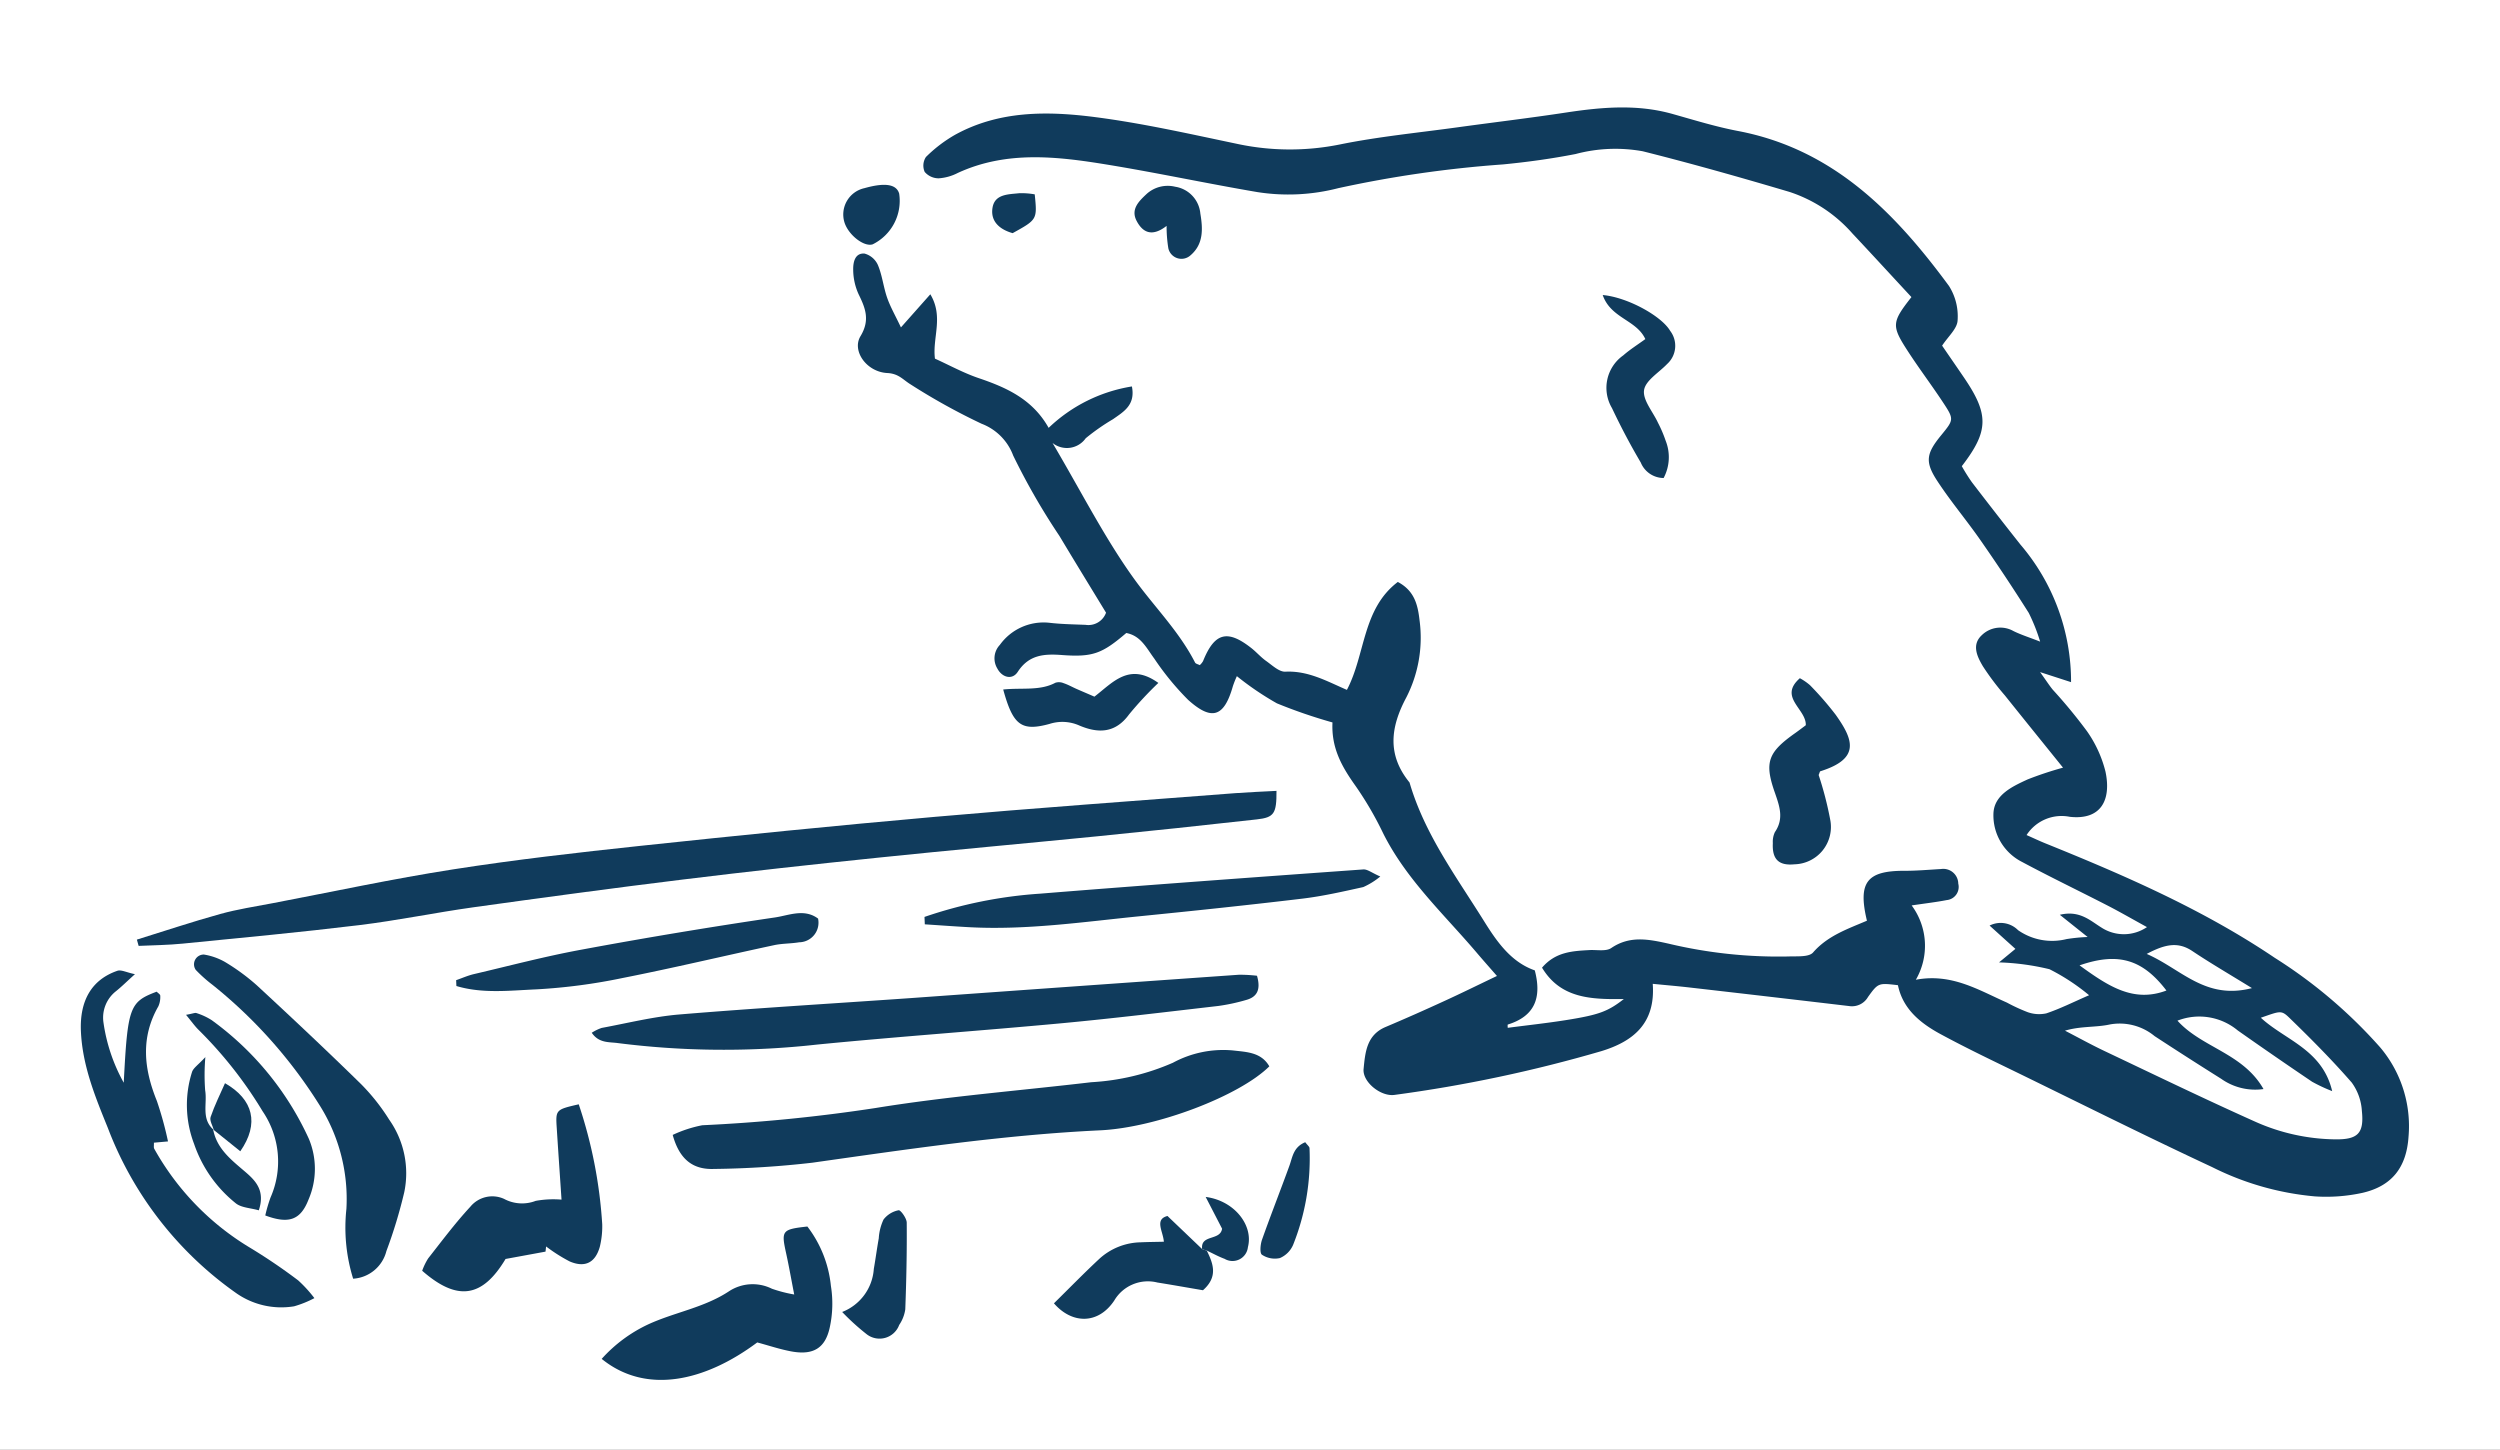 <?xml version="1.0" encoding="UTF-8"?> <svg xmlns="http://www.w3.org/2000/svg" xmlns:xlink="http://www.w3.org/1999/xlink" width="238" height="138" viewBox="0 0 238 138"><rect x="0" y="0" width="238" height="138" fill="#808080" stroke="none"/><defs><clipPath id="clip-path"><rect id="Rectangle_115" data-name="Rectangle 115" width="212.49" height="132.426" fill="none"></rect></clipPath><clipPath id="clip-Beaver"><rect width="238" height="138"></rect></clipPath></defs><g id="Beaver" clip-path="url(#clip-Beaver)"><rect width="238" height="138" fill="#fff"></rect><g id="Group_5823" data-name="Group 5823" transform="matrix(0.966, -0.259, 0.259, 0.966, -8.553, 39.041)"><g id="Group_5745" data-name="Group 5745" transform="translate(0 0)" clip-path="url(#clip-path)"><path id="Path_289" data-name="Path 289" d="M84.927,45.681c1.16,3.063,2.845,5.935,3.541,9.2.03.139.242.238.372.359a1.583,1.583,0,0,0,.4-.29c1.75-2.327,3.013-2.341,4.753-.019.377.5.651,1.082,1.051,1.562.453.544.924,1.334,1.508,1.46,2.126.458,3.588,1.911,5.205,3.188,2.59-2.8,3.393-7.056,7.341-8.668,1.325,1.226,1.271,2.622,1.051,4.078a12.459,12.459,0,0,1-3.117,6.75c-2.212,2.366-3.184,4.811-1.8,7.9.11,5.11,1.978,9.806,3.438,14.6.684,2.246,1.487,4.426,3.446,5.761-.015,2.705-1.143,4.213-3.813,4.314-.038,0-.069.219-.091.3,1.884.25,3.74.54,5.607.733,3.123.324,4.013.228,5.781-.517-3-.76-5.8-1.592-6.751-4.9,1.631-1.124,3.208-.78,4.787-.45.691.145,1.485.551,2.061.351,2.032-.708,3.669.121,5.359,1a45.153,45.153,0,0,0,10.752,4.15c.776.177,1.834.57,2.337.232,1.771-1.192,3.8-1.312,5.734-1.592.1-3.775,1.236-4.6,4.7-3.658,1.113.3,2.257.5,3.389.734a1.426,1.426,0,0,1,1.222,1.769,1.259,1.259,0,0,1-1.468,1.226c-1.039-.073-2.073-.227-3.355-.374a6.448,6.448,0,0,1-1.446,6.937c3.471.266,5.52,2.506,7.808,4.344a16.889,16.889,0,0,0,1.65,1.376,3.228,3.228,0,0,0,1.709.587c1.372-.084,2.731-.368,4.379-.614a19.807,19.807,0,0,0-3-3.367,23.3,23.3,0,0,0-4.471-1.871l1.839-.839c-.593-.912-1.175-1.811-1.8-2.779a2.333,2.333,0,0,1,2.507,1.126,5.651,5.651,0,0,0,4.228,2.013,16.479,16.479,0,0,1,2,.329l-2.011-2.728c1.948.048,2.663,1.306,3.517,2.206a3.914,3.914,0,0,0,4.191,1.074c-1.176-1.127-2.107-2.06-3.082-2.945-2.257-2.049-4.571-4.036-6.792-6.122a4.966,4.966,0,0,1-1.44-5.163c.521-1.693,2.394-2.019,3.994-2.292a33.457,33.457,0,0,1,3.533-.207c-1.267-2.866-2.424-5.464-3.563-8.07a24.988,24.988,0,0,1-1.306-3.231c-.284-1.021-.53-2.254.673-2.885a2.528,2.528,0,0,1,3,.4c.589.518,1.259.945,2.2,1.635a17.36,17.36,0,0,0-.34-2.922q-1.234-3.972-2.65-7.886c-.79-2.19-1.789-4.308-2.512-6.517-.678-2.072-.321-2.787,1.485-4.087,1.57-1.13,1.6-1.139.96-3.052-.624-1.868-1.368-3.7-1.971-5.573-.865-2.68-.734-2.995,1.687-4.814-1.268-2.4-2.545-4.852-3.85-7.287a13.634,13.634,0,0,0-4.764-5.385c-4.122-2.53-8.279-5.011-12.5-7.36a14.694,14.694,0,0,0-6.245-1.4c-2.312-.16-4.625-.45-6.914-.832A110.36,110.36,0,0,0,113.333,14.8a18.991,18.991,0,0,1-7.561-1.644c-4.4-2.022-8.706-4.229-13.116-6.221S83.747,3.155,78.711,4.024a4.648,4.648,0,0,1-1.872.022,1.75,1.75,0,0,1-1.132-.934,1.487,1.487,0,0,1,.481-1.342A13.318,13.318,0,0,1,79.381.454c4.673-1.162,9.111.077,13.346,1.819C96.944,4.009,101,6.147,105.077,8.21a23.937,23.937,0,0,0,9.5,2.612c3.741.232,7.458.852,11.184,1.319,3.461.434,6.914.934,10.381,1.32,3.406.381,6.731.964,9.737,2.748,1.852,1.1,3.68,2.254,5.613,3.188,8.3,4.012,12.419,11.364,15.577,19.449a5.4,5.4,0,0,1-.061,3.393c-.245.744-1.264,1.232-2.042,1.926.387,1.1.806,2.273,1.218,3.453,1.411,4.028.976,5.551-2.378,8.113a17.61,17.61,0,0,0,.532,1.728q1.438,3.481,2.93,6.936a20.046,20.046,0,0,1,1.259,13.886l-2.6-1.687c.381,1.01.529,1.486.734,1.935a49.327,49.327,0,0,1,2.118,4.649,11.508,11.508,0,0,1,.707,4.18c-.145,2.733-1.591,4.368-4.393,3.274a3.969,3.969,0,0,0-4.426.612c.559.451,1.022.846,1.508,1.213,6.528,4.919,12.91,10,18.3,16.209a46.474,46.474,0,0,1,7.47,10.816,11.611,11.611,0,0,1,.408,8.9c-.946,2.784-2.749,4.144-5.639,4.036a16.128,16.128,0,0,1-4.448-.847,27.128,27.128,0,0,1-8.729-5.231c-5.082-4.265-10.049-8.667-15.052-13.024-2.232-1.943-4.49-3.858-6.636-5.893-1.576-1.494-2.847-3.231-2.709-5.547-1.713-.68-1.746-.719-3.041.344a1.762,1.762,0,0,1-1.964.37q-7.1-2.832-14.219-5.643c-1.044-.412-2.1-.794-3.287-1.24-.714,3.764-3.285,4.811-6.376,4.921a133.062,133.062,0,0,1-20.089-1.073c-1.319-.152-2.658-1.989-2.217-3.151C94.5,94.934,95.056,93.36,97,93.089c2.032-.281,4.059-.6,6.082-.946,1.731-.292,3.453-.636,5.419-1-.54-1.1-.93-1.879-1.3-2.663-2.071-4.363-4.685-8.489-5.66-13.327a32.3,32.3,0,0,0-1.338-4.916c-.767-2.051-1.343-4.073-.575-6.458a48.887,48.887,0,0,1-4.639-3.125,28.1,28.1,0,0,1-3.011-3.487,9.487,9.487,0,0,0-.612.822c-1.561,2.612-2.792,2.72-4.46.145a26,26,0,0,1-2.085-4.61c-.459-1.158-.672-2.439-1.947-3.051-2.722,1.3-3.673,1.411-6.456.44-1.6-.559-3.029-.85-4.482.458-.712.64-1.577.136-1.792-.808a1.861,1.861,0,0,1,.81-2.111,5.124,5.124,0,0,1,5.07-.827c1.077.431,2.2.748,3.308,1.094a1.786,1.786,0,0,0,2.182-.612c-.8-2.73-1.612-5.464-2.394-8.207a64.233,64.233,0,0,1-2.27-8.535,5.159,5.159,0,0,0-2.115-3.694,60.136,60.136,0,0,1-5.579-5.389c-.574-.608-.817-1.27-1.839-1.6-1.892-.609-2.735-2.923-1.566-4.047,1.285-1.234,1.153-2.433.866-3.892a5.709,5.709,0,0,1,.1-2.382c.162-.661.551-1.531,1.438-1.229a1.951,1.951,0,0,1,.956,1.4c.141,1.056-.038,2.152.041,3.221.067.918.31,1.822.537,3.068L73.208,14.5c.688,2.413-.895,4.04-1.162,6.031,1.175.963,2.28,2.027,3.536,2.866,2.337,1.559,4.44,3.274,5.211,6.3a14.874,14.874,0,0,1,8.676-1.754c-.121,1.809-1.393,2.121-2.541,2.544a20.27,20.27,0,0,0-2.984,1.082,2.191,2.191,0,0,1-3.166-.387c1.461,5.257,2.45,10.014,4.149,14.5m97.529,76.64a15.365,15.365,0,0,1-1.619-1.362q-2.818-3.248-5.573-6.55a5.724,5.724,0,0,0-5.3-2.383c1.577,3.094,5.235,4.6,6.226,8.411a5.6,5.6,0,0,1-3.639-1.988q-2.559-2.757-5.067-5.563a5.22,5.22,0,0,0-3.807-2.175c-1.377-.058-2.735-.583-4.3-.536,1.043.95,2.058,1.932,3.131,2.845,4.023,3.423,8.02,6.88,12.118,10.214a19.162,19.162,0,0,0,6.872,3.581c2.095.6,2.855.2,3.195-1.932a5.108,5.108,0,0,0-.231-2.87c-1.253-2.564-2.678-5.049-4.144-7.5-.549-.918-.685-.837-2.616-.7,1.678,2.661,4.875,4.428,4.751,8.5m-9.4-16.314c-1.079-1.234-2.329-1.315-4.27-.867,2.825,2.25,4.24,5.7,8.833,5.737-1.8-1.909-3.229-3.346-4.562-4.87m-3.361,2.984c-1.41-3.419-3.448-4.739-7.366-4.455,2.11,2.6,4.013,4.789,7.366,4.455" transform="translate(23.443 0)" fill="#103b5c"></path><path id="Path_290" data-name="Path 290" d="M5.742,40.622c1.365.3,2.72.65,4.1.876,5.555.914,11.107,1.86,16.681,2.651,3.624.515,7.292.723,10.929,1.173,6.649.824,13.3,1.676,19.931,2.609,6.2.871,12.381,1.824,18.558,2.814,6.884,1.1,13.753,2.3,20.633,3.431q7.537,1.236,15.088,2.379c1.645.25,1.963-.046,2.512-2.137-1.274-.268-2.541-.557-3.816-.8-9.41-1.758-18.808-3.578-28.235-5.234-9.25-1.626-18.522-3.136-27.8-4.594-5.916-.93-11.848-1.814-17.8-2.454-5.781-.621-11.6-.911-17.4-1.336-1.7-.125-3.4-.314-5.093-.3-2.767.024-5.53.193-8.3.3,0,.205,0,.411.007.616" transform="translate(2.062 14.273)" fill="#103b5c"></path><path id="Path_291" data-name="Path 291" d="M38.428,62.91c.014,2.537,1.109,3.718,2.956,4.141A90.405,90.405,0,0,0,50.572,68.9c9.134,1.116,18.278,2.158,27.277,4.121,5.242,1.143,13.664.268,17.124-1.714-.4-1.506-1.736-1.873-2.934-2.352A10.068,10.068,0,0,0,86.2,68.6a22.5,22.5,0,0,1-7.992-.223c-6.81-.99-13.589-2.249-20.428-2.942a156.516,156.516,0,0,1-16.394-2.69,11.967,11.967,0,0,0-2.96.16" transform="translate(13.814 22.534)" fill="#103b5c"></path><path id="Path_292" data-name="Path 292" d="M97.37,65.678a14.512,14.512,0,0,0-1.635-.536q-15.408-2.989-30.822-5.957c-7.2-1.4-14.387-2.877-21.6-4.183-2.452-.443-4.98-.481-7.474-.678a4.2,4.2,0,0,0-1.032.2c.4,1.151,1.376,1.266,2.137,1.589a80.049,80.049,0,0,0,18.319,5.056c7.672,1.271,15.308,2.754,22.973,4.062,4.934.84,9.89,1.542,14.841,2.274a18.4,18.4,0,0,0,2.684.136c1.078,0,1.642-.553,1.615-1.96" transform="translate(12.51 19.527)" fill="#103b5c"></path><path id="Path_293" data-name="Path 293" d="M4.354,58.382l1.325.231a33.29,33.29,0,0,0-.026-3.993c-.406-3.264.048-6.228,2.472-8.669a2.156,2.156,0,0,0,.434-.929c.034-.121-.147-.3-.23-.455-2.753.268-3.045.688-5.272,7.557a16.5,16.5,0,0,1-.371-6.108,3.2,3.2,0,0,1,1.852-2.47c.636-.272,1.237-.621,2.224-1.124-.738-.372-1.151-.771-1.535-.744-2.6.182-4.2,1.833-4.829,4.614C-.326,49.508.084,52.7.48,55.884a33.974,33.974,0,0,0,7.673,18.29,7.476,7.476,0,0,0,5.056,2.708,9.955,9.955,0,0,0,2.066-.252A12.448,12.448,0,0,0,14.222,74.6a53.928,53.928,0,0,0-3.686-4.258,25.394,25.394,0,0,1-6.3-11.38c-.041-.147.063-.333.116-.583" transform="translate(0 14.982)" fill="#103b5c"></path><path id="Path_294" data-name="Path 294" d="M16.036,75.639a3.487,3.487,0,0,0,3.736-1.718,46.1,46.1,0,0,0,3.094-4.973,8.851,8.851,0,0,0,.4-7.054,19.351,19.351,0,0,0-1.7-3.94c-2.323-3.93-4.727-7.814-7.163-11.677a20.02,20.02,0,0,0-2.351-2.926,5.986,5.986,0,0,0-1.746-1.194A.93.93,0,0,0,9.179,43.37a13.486,13.486,0,0,0,1.173,1.788,45.785,45.785,0,0,1,6.924,13.868,16.731,16.731,0,0,1-.141,10.033,16.409,16.409,0,0,0-1.1,6.58" transform="translate(3.282 15.142)" fill="#103b5c"></path><path id="Path_295" data-name="Path 295" d="M44.266,80.948c.977.561,1.943,1.211,2.985,1.7,1.842.854,3.119.518,4.047-1.272a10.613,10.613,0,0,0,1.138-3.809,11.1,11.1,0,0,0-.7-6.039c-2.408-.366-2.512-.276-2.612,1.926-.054,1.211-.163,2.421-.273,4a13,13,0,0,1-1.91-1.081,4.107,4.107,0,0,0-4.047-.809c-2.693.884-5.483.572-8.2,1.037a13.8,13.8,0,0,0-5.131,2.027c3.2,4.414,8.945,4.617,14.7,2.325" transform="translate(10.629 25.652)" fill="#103b5c"></path><path id="Path_296" data-name="Path 296" d="M37.512,59.078C35.26,59,35.255,59,34.9,60.786c-.438,2.179-.863,4.361-1.312,6.633a9.385,9.385,0,0,0-2.406-.523,3.613,3.613,0,0,1-2.869-.971,2.707,2.707,0,0,0-3.286-.1c-1.788,1.126-3.456,2.442-5.15,3.711a5.869,5.869,0,0,0-.854.988c2.48,3.709,4.874,3.96,7.957.971l3.854.31c.061-.154.121-.307.181-.461a15.525,15.525,0,0,0,1.8,1.959c1.248.979,2.327.75,3.135-.613a8.211,8.211,0,0,0,.771-1.993,44.569,44.569,0,0,0,.8-11.615" transform="translate(6.837 21.229)" fill="#103b5c"></path><path id="Path_297" data-name="Path 297" d="M59.295,53.388c1.319.447,2.633.907,3.956,1.34,5.212,1.71,10.645,2.338,16.024,3.218,5.117.837,10.237,1.65,15.369,2.387,1.944.28,3.921.351,5.887.439a7.041,7.041,0,0,0,1.822-.553c-.68-.533-1-1-1.4-1.071-10.1-1.944-20.2-3.884-30.318-5.74A42.493,42.493,0,0,0,59.449,52.7c-.05.23-.1.458-.154.688" transform="translate(21.316 18.903)" fill="#103b5c"></path><path id="Path_298" data-name="Path 298" d="M26.5,49.029c2.223,1.373,4.818,1.732,7.291,2.284a54.82,54.82,0,0,0,8.206,1.078c4.9.329,9.813.465,14.718.714.794.039,1.577.279,2.371.352a1.867,1.867,0,0,0,2.329-1.712c-1.017-1.289-2.617-1.014-3.919-1.165q-9.3-1.081-18.647-1.814c-3.467-.277-6.956-.288-10.435-.4-.6-.018-1.2.077-1.793.12-.041.179-.08.36-.12.54" transform="translate(9.525 17.387)" fill="#103b5c"></path><path id="Path_299" data-name="Path 299" d="M124.059,61.758c.136-.167.189-.294.247-.3,4.044-.17,3.8-2.126,2.809-4.806a30.037,30.037,0,0,0-1.644-3.373,5.424,5.424,0,0,0-.753-.882c-2.47,1.219-.152,2.984-.614,4.469-.337.133-.735.3-1.141.451-2.973,1.092-3.594,1.9-3.369,4.929.1,1.391.228,2.666-.968,3.688a2.135,2.135,0,0,0-.458.956c-.477,1.476-.016,2.24,1.475,2.486a3.555,3.555,0,0,0,4.379-3.234,32.7,32.7,0,0,0,.037-4.388" transform="translate(42.415 18.837)" fill="#103b5c"></path><path id="Path_300" data-name="Path 300" d="M76.12,81.2l-2.372-3.9c-1.3-.011-.78,1.3-.967,2.278-.8-.193-1.472-.37-2.149-.518a6,6,0,0,0-4.176.485c-1.785.945-3.522,1.981-5.3,2.987,1.138,2.348,3.532,3.053,5.608,1.237a3.715,3.715,0,0,1,4.416-.6c1.372.613,2.731,1.253,4,1.834,1.737-.862,1.6-2.186,1.328-3.556a3.11,3.11,0,0,1-.386-.249" transform="translate(21.986 27.788)" fill="#103b5c"></path><path id="Path_301" data-name="Path 301" d="M7.692,45.9c.348.761.519,1.233.765,1.66a39.673,39.673,0,0,1,3.9,9.1,8.49,8.49,0,0,1-1.392,8.109,13.692,13.692,0,0,0-.933,1.531c1.941,1.38,3.128,1.305,4.378-.409a7.38,7.38,0,0,0,1.517-5.571,28.588,28.588,0,0,0-6.009-13.3A6.08,6.08,0,0,0,8.7,46c-.121-.09-.343-.041-1.01-.1" transform="translate(2.765 16.501)" fill="#103b5c"></path><path id="Path_302" data-name="Path 302" d="M117.092,22.91c.17,2.353,2.489,3.1,2.833,5.1-.821.317-1.66.574-2.436.956a3.779,3.779,0,0,0-2.332,4.565c.349,1.922.782,3.836,1.306,5.718a2.36,2.36,0,0,0,1.72,1.985,4.228,4.228,0,0,0,1.105-3.382A12.188,12.188,0,0,0,119.022,36c-.193-1.13-.852-2.454-.472-3.329.37-.851,1.8-1.244,2.765-1.833a2.335,2.335,0,0,0,1.093-2.98c-.424-1.554-3.068-4.123-5.317-4.95" transform="translate(41.36 8.235)" fill="#103b5c"></path><path id="Path_303" data-name="Path 303" d="M68.856,38.717c.018,3.547.64,4.316,3.416,4.305a3.965,3.965,0,0,1,2.685.873c1.531,1.2,3.115,1.625,4.856.215a33.558,33.558,0,0,1,3.469-2.174c-2.166-2.644-4.179-1.156-6.217-.314-.5-.4-.982-.772-1.455-1.153-.348-.28-.67-.6-1.039-.842a1.14,1.14,0,0,0-.748-.246c-1.637.382-3.191-.383-4.969-.665" transform="translate(24.753 13.918)" fill="#103b5c"></path><path id="Path_304" data-name="Path 304" d="M46.678,80a22.09,22.09,0,0,0,1.683,2.62A1.994,1.994,0,0,0,51.6,82.6a3.559,3.559,0,0,0,.945-1.283c.813-2.632,1.582-5.28,2.273-7.946.1-.4-.253-1.32-.443-1.332a2.373,2.373,0,0,0-1.614.481,4.9,4.9,0,0,0-.905,1.618c-.419.888-.794,1.8-1.209,2.688A4.738,4.738,0,0,1,46.678,80" transform="translate(16.78 25.895)" fill="#103b5c"></path><path id="Path_305" data-name="Path 305" d="M8.06,56.015c-.92-1.327.068-2.58.184-3.86a19.875,19.875,0,0,1,.837-3.045c-.848.538-1.359.693-1.591,1.037a10.366,10.366,0,0,0-1.585,6.671,12.317,12.317,0,0,0,2.361,6.471c.4.557,1.241.8,1.952,1.226,1.1-1.667.427-2.821-.336-3.929-.969-1.411-2.009-2.779-1.869-4.632Z" transform="translate(2.111 17.654)" fill="#103b5c"></path><path id="Path_306" data-name="Path 306" d="M89.021,11.318a12.923,12.923,0,0,0-.392,2.1,1.279,1.279,0,0,0,1.858,1.2c1.5-.712,1.8-2.145,1.941-3.6a2.843,2.843,0,0,0-1.657-3.089,2.987,2.987,0,0,0-2.843-.014c-.876.472-1.815,1-1.538,2.217.269,1.187.99,1.88,2.629,1.188" transform="translate(31.039 2.717)" fill="#103b5c"></path><path id="Path_307" data-name="Path 307" d="M82.874,74.81c-1.221.159-1.531,1.051-2.034,1.77-1.434,2.053-2.927,4.066-4.345,6.13-.266.39-.553,1.169-.375,1.376a2.208,2.208,0,0,0,1.567.75,2.39,2.39,0,0,0,1.551-.9,22.137,22.137,0,0,0,3.883-8.478c.031-.14-.117-.321-.247-.65" transform="translate(27.344 26.893)" fill="#103b5c"></path><path id="Path_308" data-name="Path 308" d="M66.591,4.944c.05,1.259,1.187,2.765,2.053,2.719a4.616,4.616,0,0,0,3.687-4.01c-.019-.938-1.025-1.384-3.06-1.358a2.565,2.565,0,0,0-2.68,2.65" transform="translate(23.937 0.824)" fill="#103b5c"></path><path id="Path_309" data-name="Path 309" d="M7.454,55.193l1.958,2.674c2.451-2.07,2.476-4.446.271-6.636-.73.912-1.509,1.788-2.155,2.753-.2.3-.03.839-.029,1.268l-.045-.06" transform="translate(2.671 18.416)" fill="#103b5c"></path><path id="Path_310" data-name="Path 310" d="M72.164,81.412a3.111,3.111,0,0,0,.386.249c.477.4.927.843,1.436,1.2a1.475,1.475,0,0,0,2.433-.5c1.06-1.865-.1-4.609-2.646-5.657l.726,3.325c-.47,1.09-2.13-.041-2.336,1.379" transform="translate(25.942 27.575)" fill="#103b5c"></path><path id="Path_311" data-name="Path 311" d="M78.144,9c2.6-.646,2.6-.646,2.987-3.023a7.341,7.341,0,0,0-1.38-.484c-1.026-.155-2.28-.545-2.83.672S77.063,8.357,78.144,9" transform="translate(27.582 1.909)" fill="#103b5c"></path></g></g></g></svg> 